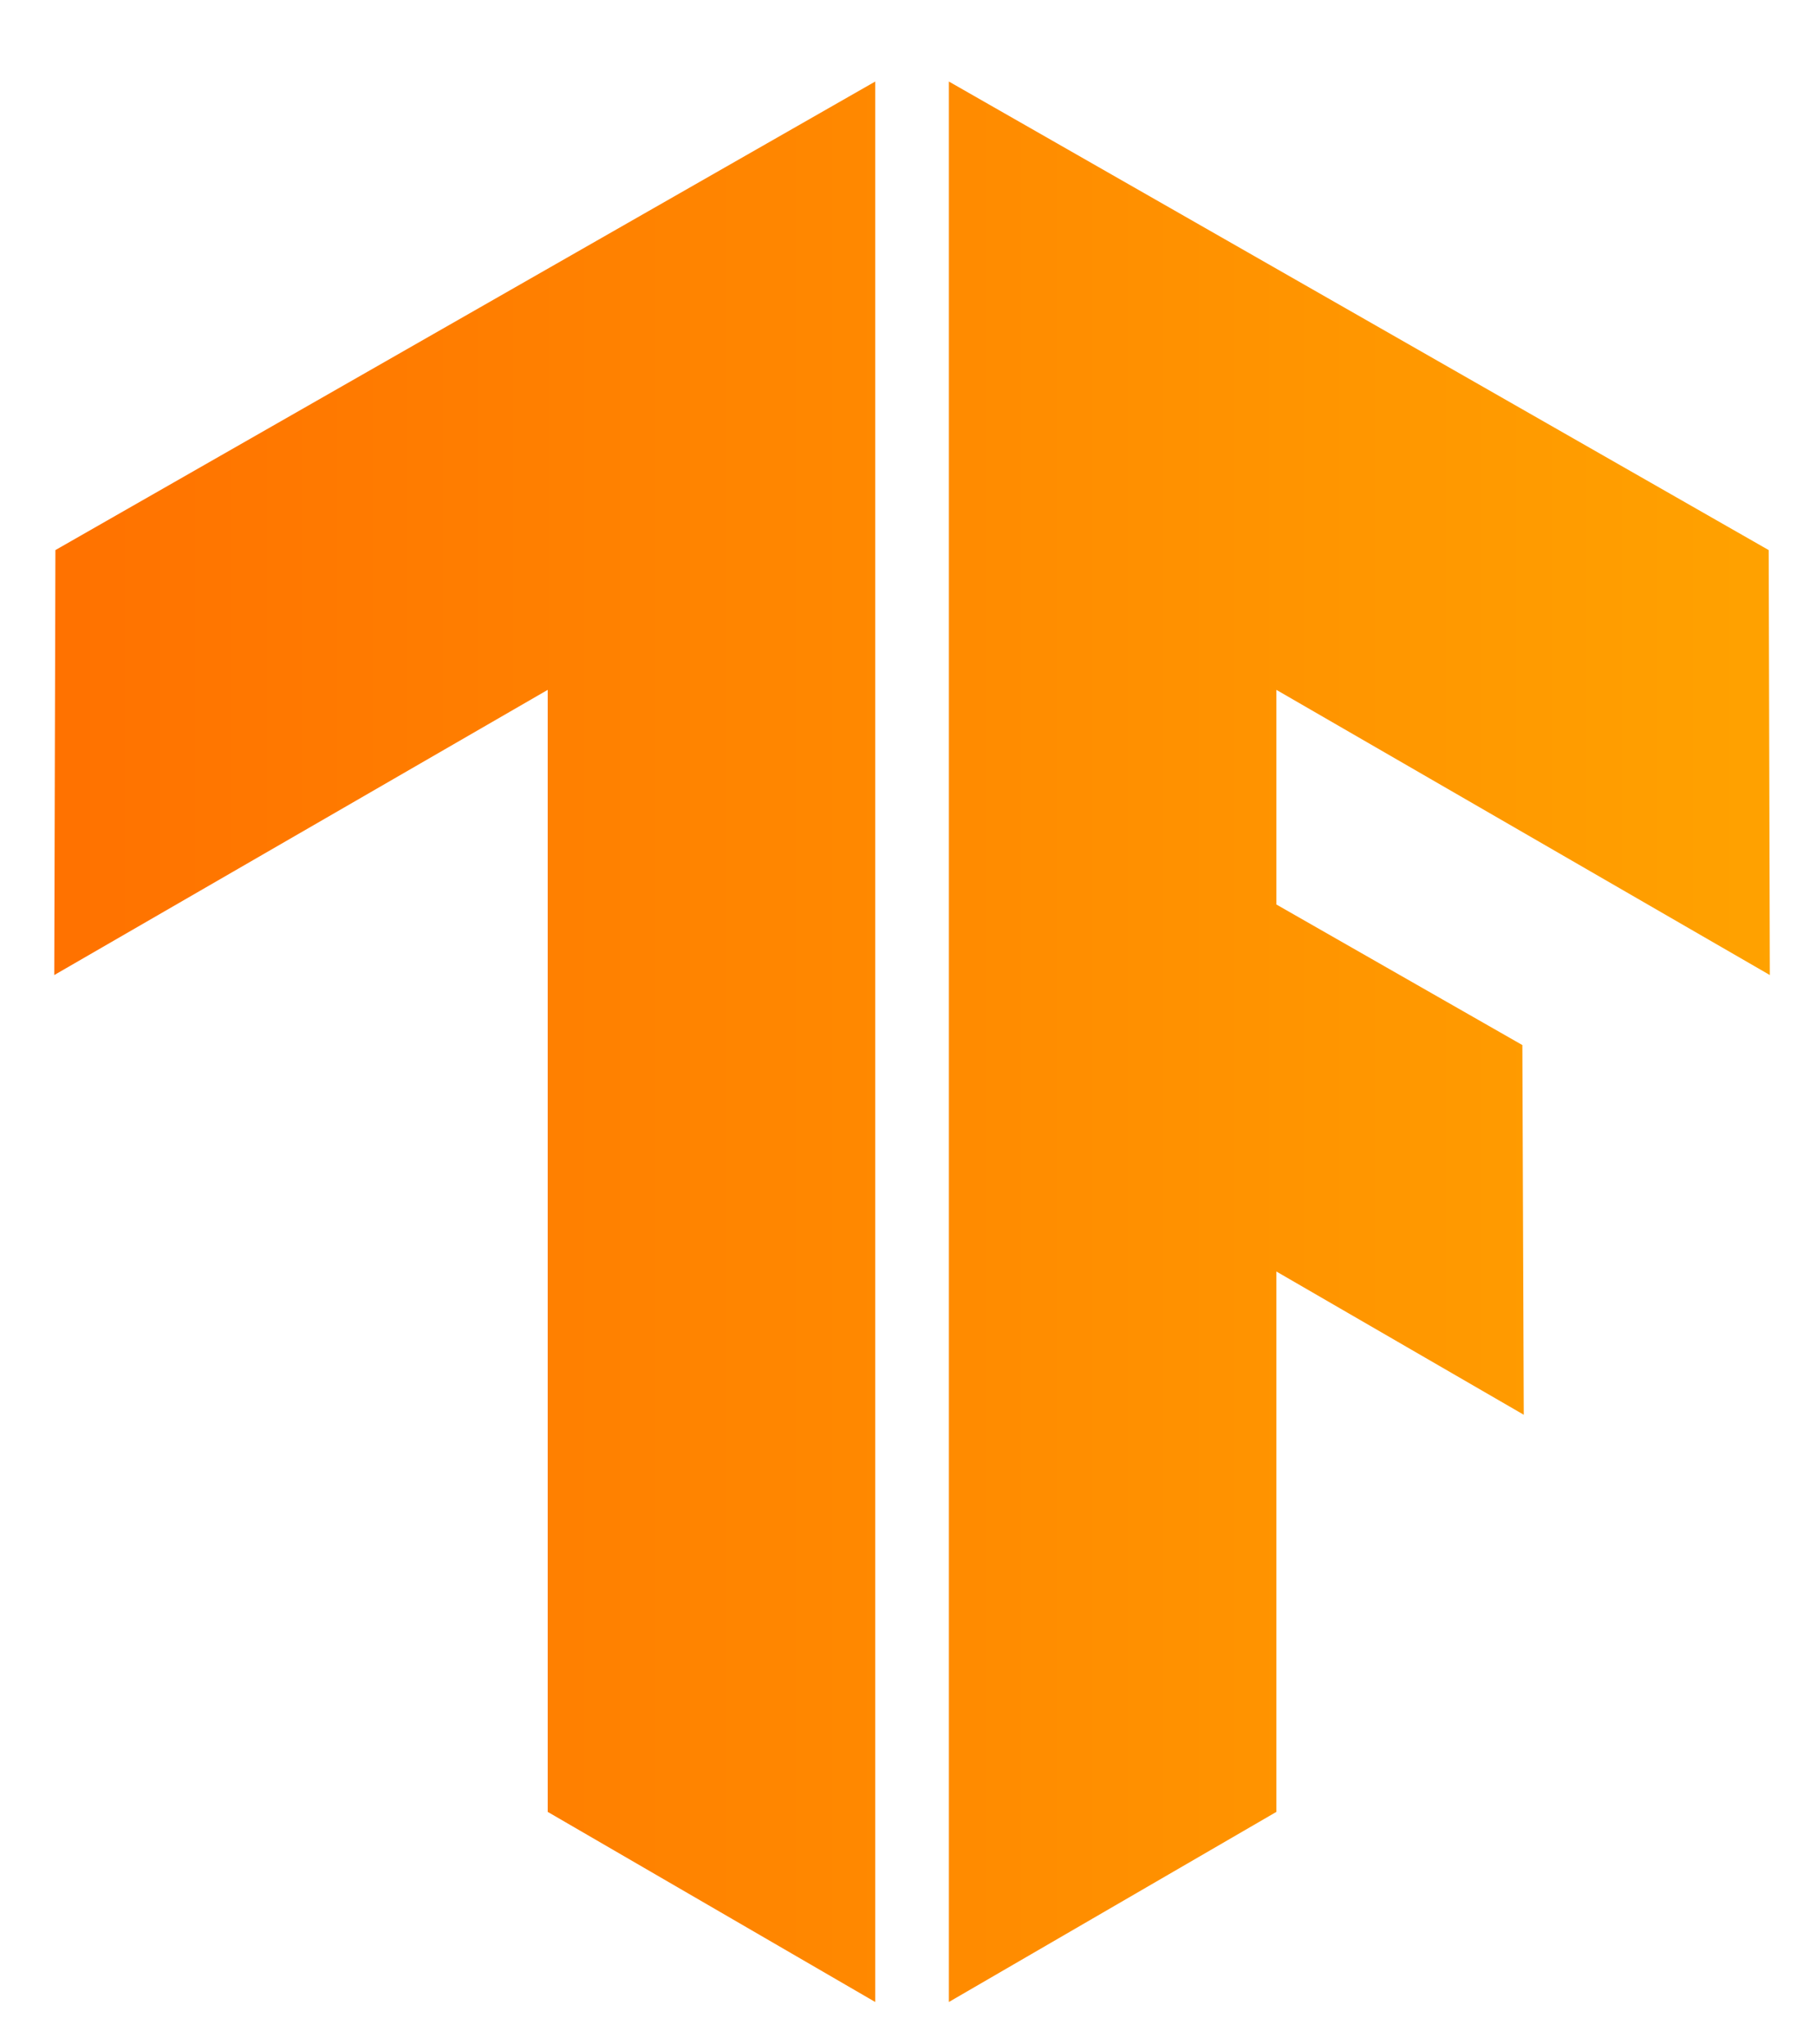 <svg viewBox="262.779 69.304 142.945 160.853" xmlns:xlink="http://www.w3.org/1999/xlink" xmlns="http://www.w3.org/2000/svg" id="Artwork" style="max-height: 500px" width="142.945" height="160.853"><defs><style>.cls-1{fill:none;}.cls-2{clip-path:url(#clip-path);}.cls-3{fill:url(#linear-gradient);}.cls-4{clip-path:url(#clip-path-2);}.cls-5{fill:url(#linear-gradient-2);}.cls-6{fill:#425066;}</style><clipPath id="clip-path"><polygon points="402 112.59 337.47 75.72 337.47 226.84 363.25 211.88 363.25 169.36 382.72 180.63 382.61 151.54 363.25 140.48 363.25 123.59 402.09 146.03 402 112.59" class="cls-1"/></clipPath><linearGradient gradientUnits="userSpaceOnUse" y2="151.1" x2="419.65" y1="151.1" x1="261.18" id="linear-gradient"><stop stop-color="#ff6f00" offset="0"/><stop stop-color="#ffa800" offset="1"/></linearGradient><clipPath id="clip-path-2"><polygon points="267.14 112.59 331.67 75.72 331.67 226.84 305.89 211.88 305.89 123.59 267.05 146.03 267.14 112.59" class="cls-1"/></clipPath><linearGradient xlink:href="#linear-gradient" y2="151.1" x2="418.58" y1="151.1" x1="260.11" id="linear-gradient-2"/></defs><title>FullColorPrimary Vertical</title><g class="cls-2"><rect height="151.86" width="158.47" y="75.17" x="261.18" class="cls-3"/></g><g class="cls-4"><rect height="151.86" width="158.47" y="75.17" x="260.11" class="cls-5"/></g><path d="M137.32,287.6H114v64.23H101.15V287.6H78.07V277.14h59.25Z" class="cls-6"/><path d="M152.77,352.85q-11.85,0-19.21-7.46t-7.36-19.88V324a33.4,33.4,0,0,1,3.2-14.85,24.4,24.4,0,0,1,9-10.18,23.76,23.76,0,0,1,12.92-3.64q11.34,0,17.52,7.23T175,323v5H138.76q.57,6.89,4.6,10.88a13.76,13.76,0,0,0,10.13,4A16.89,16.89,0,0,0,167.44,336l6.72,6.41a22.41,22.41,0,0,1-8.9,7.72A27.84,27.84,0,0,1,152.77,352.85Zm-1.49-47.55a10.49,10.49,0,0,0-8.28,3.59q-3.17,3.58-4,10h23.75V318q-.41-6.25-3.33-9.46A10.41,10.41,0,0,0,151.28,305.3Z" class="cls-6"/><path d="M196.27,296.32l.36,6.41a20,20,0,0,1,16.16-7.43q17.34,0,17.64,19.85v36.68H218v-36c0-3.53-.76-6.13-2.28-7.83s-4-2.54-7.47-2.54q-7.53,0-11.23,6.83v39.5H184.52V296.32Z" class="cls-6"/><path d="M270.88,336.75a5.64,5.64,0,0,0-2.74-5.08q-2.75-1.76-9.11-3.08a46.78,46.78,0,0,1-10.62-3.39q-9.33-4.51-9.33-13.08a14.74,14.74,0,0,1,6-12q6.06-4.83,15.39-4.82,9.94,0,16.08,4.92A15.61,15.61,0,0,1,282.73,313H270.27a7.67,7.67,0,0,0-2.67-6,10.23,10.23,0,0,0-7.08-2.39,11,11,0,0,0-6.69,1.9,6,6,0,0,0-2.6,5.08,5.06,5.06,0,0,0,2.42,4.46q2.4,1.59,9.74,3.21a46.22,46.22,0,0,1,11.52,3.85,16.27,16.27,0,0,1,6.21,5.36,13.64,13.64,0,0,1,2,7.59,14.45,14.45,0,0,1-6.21,12.13q-6.19,4.65-16.26,4.64a28.66,28.66,0,0,1-12.15-2.46,20,20,0,0,1-8.31-6.77,16,16,0,0,1-3-9.29h12.11a8.77,8.77,0,0,0,3.33,6.8,13,13,0,0,0,8.16,2.39q4.92,0,7.49-1.88A5.77,5.77,0,0,0,270.88,336.75Z" class="cls-6"/><path d="M289.56,323.56a32.66,32.66,0,0,1,3.23-14.7,23.54,23.54,0,0,1,9.08-10.05,25.61,25.61,0,0,1,13.44-3.51q11.24,0,18.23,7.23t7.57,19.18l.05,2.93A33.07,33.07,0,0,1,338,339.31a23.39,23.39,0,0,1-9,10,25.78,25.78,0,0,1-13.57,3.54q-11.75,0-18.8-7.82t-7.05-20.85ZM302,324.64q0,8.57,3.54,13.41a11.49,11.49,0,0,0,9.85,4.85,11.37,11.37,0,0,0,9.82-4.92q3.52-4.94,3.52-14.42,0-8.42-3.62-13.34a12.19,12.19,0,0,0-19.52-.07Q302,315,302,324.64Z" class="cls-6"/><path d="M378.66,307.71a31.16,31.16,0,0,0-5.07-.41q-8.58,0-11.55,6.57v38H349.58V296.32h11.9l.31,6.21q4.51-7.23,12.51-7.23a11.83,11.83,0,0,1,4.41.71Z" class="cls-6"/><path d="M430.78,320.18H400.72v31.65h-13V277.14h47.45V287.6H400.72v22.21h30.06Z" class="cls-6"/><path d="M455.41,351.83H442.94V277h12.47Z" class="cls-6"/><path d="M464.54,323.56a32.79,32.79,0,0,1,3.23-14.7,23.6,23.6,0,0,1,9.08-10.05,25.61,25.61,0,0,1,13.44-3.51q11.23,0,18.24,7.23t7.57,19.18l0,2.93A32.93,32.93,0,0,1,513,339.31a23.26,23.26,0,0,1-9,10,25.72,25.72,0,0,1-13.56,3.54q-11.76,0-18.81-7.82t-7-20.85ZM477,324.64q0,8.57,3.54,13.41a12.34,12.34,0,0,0,19.67-.07q3.51-4.94,3.51-14.42,0-8.42-3.61-13.34a11.56,11.56,0,0,0-9.83-4.92,11.43,11.43,0,0,0-9.69,4.85Q477,315,477,324.64Z" class="cls-6"/><path d="M572.4,334.64l8.82-38.32h12.16l-15.13,55.51H568l-11.9-38.12-11.7,38.12H534.13L519,296.32h12.16l9,37.91,11.39-37.91h9.39Z" class="cls-6"/></svg>